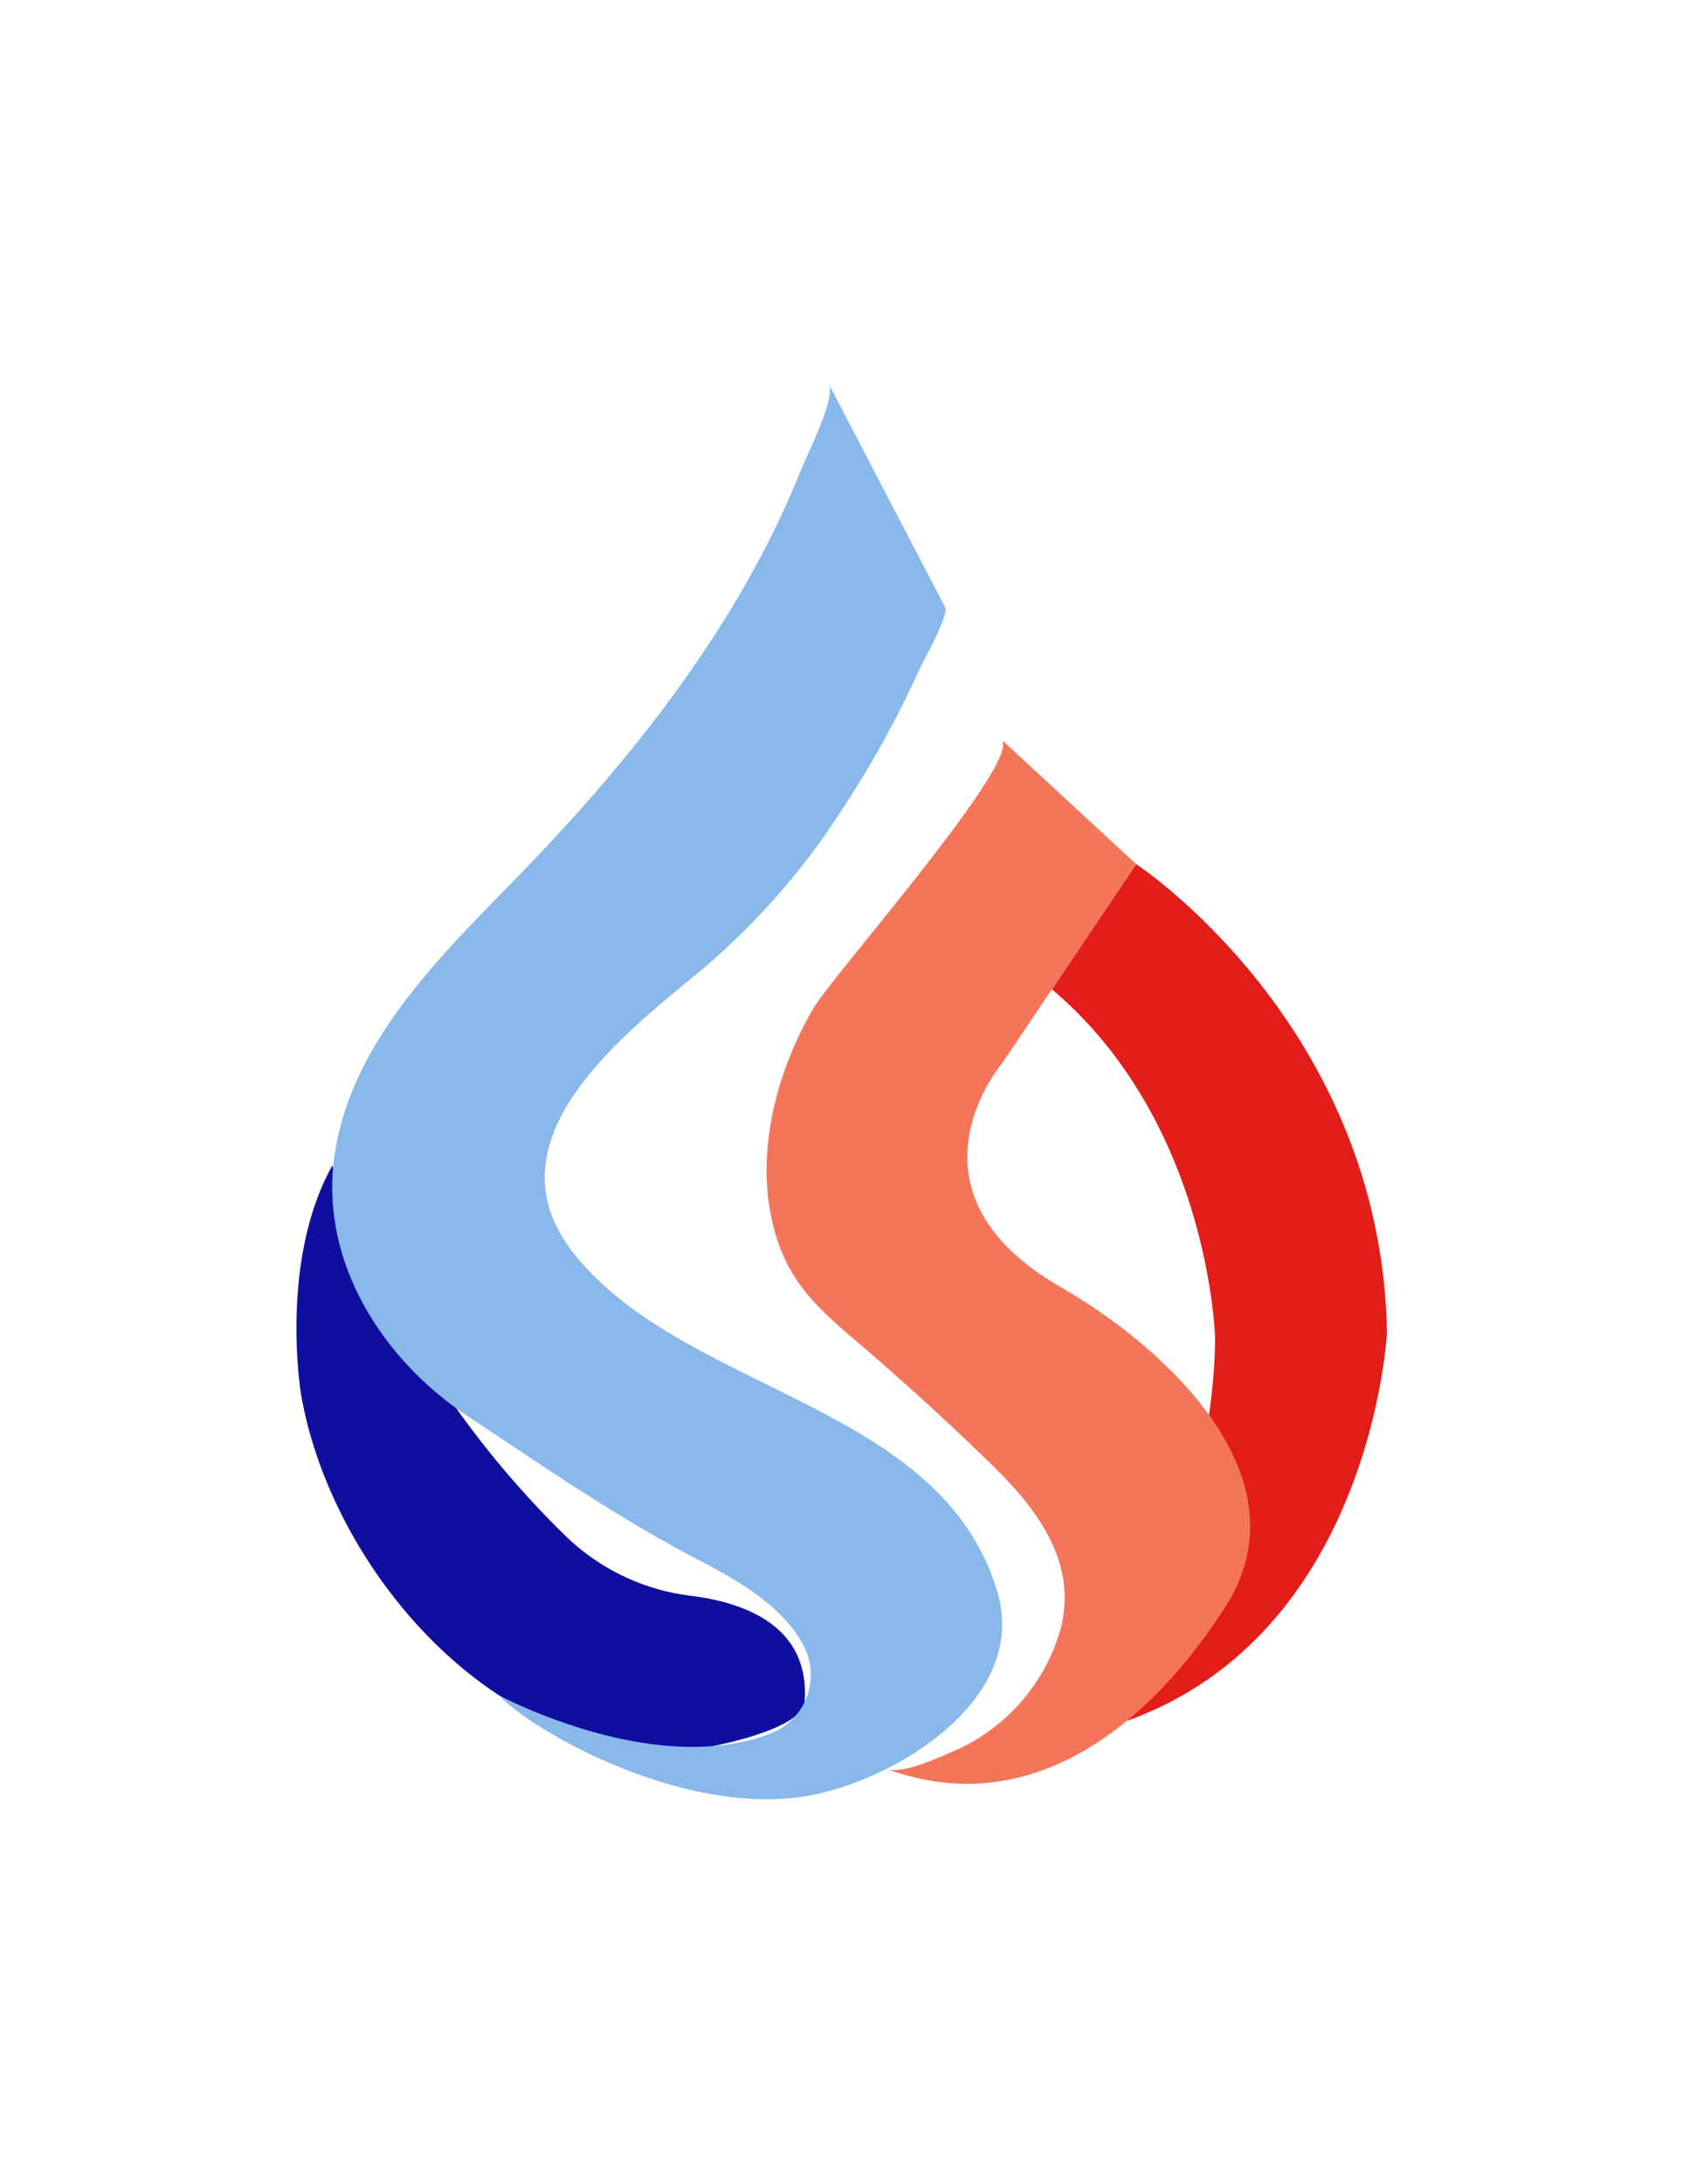 <svg xmlns="http://www.w3.org/2000/svg" xml:space="preserve" id="Layer_1" width="84.51" height="109.59" x="0" y="0" style="enable-background:new 0 0 84.51 109.59" version="1.1" viewBox="0 0 84.51 109.59"><style type="text/css">.st0{fill:#e31d1a}.st1{fill:#0f0e9f}.st2{fill:#89b8ea}.st3{fill:#f5755b}</style><path d="M57.052 43.361s12.314 8.069 12.593 23.494c0 0-.739 15.056-13.033 19.489 0 0 4.401-11.705 4.401-19.203 0 0-.246-10.785-8.192-17.499l4.231-6.281z" class="st0"/><path d="M16.687 58.488a46.999 46.999 0 0 0 11.809 18.678 10.932 10.932 0 0 0 6.189 2.91c2.592.318 6.014 1.458 5.716 5.334-.104 1.335-4.401 2.217-5.243 2.314-9.884 1.082-18.51-8.762-20.046-17.791.001 0-1.108-6.636 1.575-11.445z" class="st1"/><path d="M25.061 85.073s7.712 4.141 13.552 1.944a3.156 3.156 0 0 0 1.84-4.226c-.959-2.061-3.241-3.39-5.139-4.388-4.141-2.132-7.933-4.757-11.815-7.33-4.381-2.891-7.615-8.004-6.643-13.455 1.037-5.924 5.976-10.305 9.916-14.433 5.451-5.697 10.512-12.249 13.455-19.618.285-.706 1.75-3.603 1.393-4.29l5.833 11.18c.22.421-1.056 2.625-1.225 3.007a51.803 51.803 0 0 1-4.038 7.304 35.949 35.949 0 0 1-6.883 7.836c-3.999 3.318-11.102 8.672-6.397 14.414 5.645 6.928 18.341 7.395 21.167 16.851 1.581 5.302-4.867 9.307-9.236 10.195-6.259 1.257-14.063-3.15-15.78-4.991z" class="st2"/><path d="M44.511 88.761c.836.305 2.8-.648 3.519-.953a9.5 9.5 0 0 0 5.23-6.079c.862-3.37-1.212-6.04-3.474-8.244a138.617 138.617 0 0 0-6.157-5.645c-1.782-1.542-3.519-2.839-4.407-5.101-1.549-3.928-.441-8.626 1.627-12.146.972-1.666 10.538-12.476 9.436-13.481l6.766 6.248-6.753 10.026s-5.412 6.371 2.942 11.186c5.185 2.981 12.45 9.508 8.309 16.028-3.739 5.86-9.734 10.857-17.038 8.161z" class="st3"/></svg>